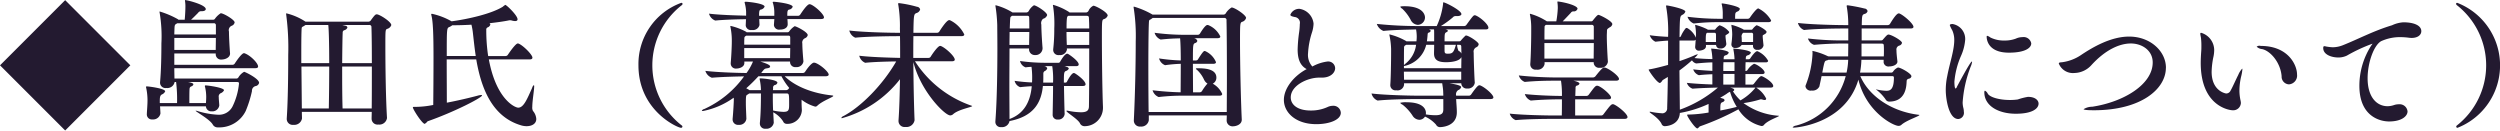 <svg xmlns="http://www.w3.org/2000/svg" width="481.843" height="25.16" viewBox="0 0 481.843 25.16">
  <defs>
    <style>
      .cls-1 {
        fill: #231a30;
        fill-rule: evenodd;
      }
    </style>
  </defs>
  <path id="block04-subtitle01.svg_png_block04-subtitle01.png" data-name="block04-subtitle01.svg,png/block04-subtitle01.png" class="cls-1" d="M302.559,5022.12L290,5009.56l-12.558,12.56L290,5034.68Zm10.685-12.56a0.738,0.738,0,0,1-.1-0.02,0.058,0.058,0,0,0-.052.07v0.08a6.738,6.738,0,0,1,.078,1.3c0,0.44-.052,1.54-0.13,2.34h-1.222a0.385,0.385,0,0,0-.1-0.1,17.244,17.244,0,0,0-3.484-1.48c-0.026,0-.052,0-0.052.07a0.47,0.47,0,0,0,.026.16,27.372,27.372,0,0,1,.338,5.93c0,2.31-.052,5.2-0.26,7.49v0.1a1.043,1.043,0,0,0,1.222.99,1.427,1.427,0,0,0,1.586-1.15h0.286a27.745,27.745,0,0,1,.182,4.06h-3.328v-0.39c0-.94.13-1.09,0.39-1.27a1.159,1.159,0,0,0,.65-0.6c0-.57-3.224-0.96-3.536-0.96-0.1,0-.156.02-0.156,0.13a0.315,0.315,0,0,0,.026.13,11.412,11.412,0,0,1,.26,2.44c0,0.86-.1,1.92-0.13,2.63v0.07a0.967,0.967,0,0,0,1.092.97,1.43,1.43,0,0,0,1.534-1.15v-0.05l-0.078-1.33h8.841a1.028,1.028,0,0,0,1.118.97,1.349,1.349,0,0,0,1.456-1.12v-0.05c-0.026-.55-0.1-1.12-0.1-1.56a0.7,0.7,0,0,1,.364-0.76,1.2,1.2,0,0,0,.65-0.57c0-.52-3.146-0.94-3.536-0.94-0.1,0-.156.03-0.156,0.13a0.27,0.27,0,0,0,.026.13,8.433,8.433,0,0,1,.234,1.95c0,0.37-.026.81-0.052,1.2h-3.2c0-1.01,0-2.55.052-2.83a0.482,0.482,0,0,1,.338-0.39,0.577,0.577,0,0,0,.39-0.39c0-.11-0.1-0.29-1.014-0.45h9.439c0.312,0,.364.11,0.364,0.29a12.742,12.742,0,0,1-1.222,4.37,2.934,2.934,0,0,1-2.86,1.64,15.794,15.794,0,0,1-3.979-.73,2.224,2.224,0,0,0-.234-0.05c-0.026,0-.052,0-0.052.02,0,0.18,2.653,1.59,3.277,2.63a1.055,1.055,0,0,0,.884.57h0.156a5.665,5.665,0,0,0,5.33-3.17,21.879,21.879,0,0,0,1.2-3.82,0.924,0.924,0,0,1,.7-0.97,0.817,0.817,0,0,0,.676-0.62c0-.83-2.73-2.13-2.886-2.13a2.949,2.949,0,0,0-1.092,1.06,0.466,0.466,0,0,1-.468.24H311.06c0-.55-0.026-1.22-0.026-2h15.627c0.416,0,.52-0.16.52-0.32,0-.65-1.456-2.13-2.574-2.54a0.291,0.291,0,0,0-.156-0.03c-0.416,0-1.456,1.51-1.768,2a0.536,0.536,0,0,1-.416.24H311.034v-2.19h7.983v0.21a1.024,1.024,0,0,0,1.2.96c0.546,0,1.56-.34,1.56-1.14v-0.05c-0.078-.91-0.208-3.1-0.208-4.19a0.917,0.917,0,0,1,.572-1.14,0.842,0.842,0,0,0,.52-0.63c0-.52-2.158-1.77-2.678-1.77a3.989,3.989,0,0,0-1.118,1.07,0.391,0.391,0,0,1-.338.18h-4.265c0.442-.39.91-0.88,1.352-1.32a0.687,0.687,0,0,1,.52-0.32h0.183c0.52,0,.78-0.18.78-0.41C317.093,5010.5,314.024,5009.67,313.244,5009.56Zm5.8,7.28c0,0.81-.026,1.67-0.026,2.32h-7.983v-2.32h8.009Zm-8.009-.67c0-.42.026-0.78,0.026-0.99,0.026-.91.1-0.89,0.416-1.09l0.13-.08h7a0.375,0.375,0,0,1,.442.41v1.75h-8.009Zm21.64-4.06a0.086,0.086,0,0,0-.1.1,1.037,1.037,0,0,1,.026.16,48.553,48.553,0,0,1,.39,7.75c0,3.64-.052,8.86-0.286,12.24v0.11a1.144,1.144,0,0,0,1.3,1.12,1.5,1.5,0,0,0,1.638-1.23v-0.02c0-.29-0.026-0.7-0.026-1.25h13.469c0,0.47-.026.91-0.026,1.33v0.02a1.134,1.134,0,0,0,1.3,1.09,1.478,1.478,0,0,0,1.664-1.24v-0.08c-0.234-3.8-.312-10.09-0.312-13.76,0-3.14,0-3.19.338-3.35a1.161,1.161,0,0,0,.806-0.73c0-.65-2.262-2.08-2.808-2.08-0.26,0-.442.21-1.092,1.09a0.6,0.6,0,0,1-.442.32H336.314A11.645,11.645,0,0,0,332.674,5012.11Zm10.712,10.24h5.721c0,2.73,0,5.65-.026,8.09h-5.617C343.386,5027.92,343.386,5024.98,343.386,5022.35Zm-2.574,8.09h-5.2l-0.078-8.09h5.356C340.89,5024.77,340.864,5027.66,340.812,5030.44Zm3.224-15.94-0.624-.15h5.149a0.382,0.382,0,0,1,.468.41c0.052,1.41.078,4.03,0.078,6.94h-5.721c0.026-2.67.052-4.91,0.1-5.87a0.456,0.456,0,0,1,.286-0.47,0.849,0.849,0,0,0,.624-0.52A0.41,0.41,0,0,0,344.036,5014.5Zm-3.146,7.2h-5.382v-2.36c0-2.21.026-3.95,0.078-4.4a0.322,0.322,0,0,1,.234-0.28c0.182-.11.364-0.21,0.494-0.31h4.394C340.812,5015.05,340.89,5018.04,340.89,5021.7Zm28.244-1.37h-5.59c0-5.26,0-5.39.494-5.59a2.67,2.67,0,0,0,.572-0.34c1.092,0,2.366-.03,3.692-0.11a12.121,12.121,0,0,1,.26,1.41C368.718,5017.02,368.874,5018.64,369.134,5020.33Zm11.025,10.58a1.39,1.39,0,0,1-.13-0.78c0-1.15.364-3.2,0.364-3.93a0.253,0.253,0,0,0-.078-0.26,1.047,1.047,0,0,0-.312.52c-0.937,2.08-1.613,3.82-2.679,3.82-0.676,0-4.264-1.66-5.668-9.3h7.852c0.443,0,.547-0.16.547-0.34,0-.57-1.8-2.37-2.679-2.71a0.419,0.419,0,0,0-.156-0.02c-0.416,0-1.664,1.82-1.9,2.18a0.536,0.536,0,0,1-.416.24h-3.38a32.974,32.974,0,0,1-.364-5.05,0.445,0.445,0,0,1,.312-0.49,0.792,0.792,0,0,0,.468-0.52,0.291,0.291,0,0,0-.182-0.26c1.4-.16,2.756-0.34,3.848-0.57h0.1a1.258,1.258,0,0,1,.286.02,2.62,2.62,0,0,0,.728.13c0.286,0,.468-0.1.468-0.34,0-.75-2.132-2.78-2.366-2.78a3.913,3.913,0,0,0-.494.37c-2.236,1.37-6.63,2.36-9.854,2.8a13.354,13.354,0,0,0-3.77-1.45c-0.13,0-.156.05-0.156,0.13a1.257,1.257,0,0,0,.052.23c0.286,1.15.39,3.51,0.39,8.04,0,3.17-.026,7.02-0.052,9.17a17.946,17.946,0,0,1-3.614.37c-0.208,0-.312,0-0.312.1,0,0.37,1.794,3.17,2.288,3.17a1.92,1.92,0,0,0,.546-0.49c5.07-1.77,10.5-4.55,10.5-4.99,0-.05-0.052-0.08-0.182-0.08a3.424,3.424,0,0,0-.676.13c-1.586.42-3.77,0.94-5.928,1.35,0-1.9-.026-5.33-0.026-8.34h5.694c0.884,5.14,2.834,10.94,8.554,12.68a3.636,3.636,0,0,0,1.144.19c1.067,0,1.873-.5,1.873-1.38A2.634,2.634,0,0,0,380.159,5030.91Zm28.808,3.01a0.326,0.326,0,0,0-.156-0.23,14.683,14.683,0,0,1,0-23.14,0.355,0.355,0,0,0,.182-0.29,0.223,0.223,0,0,0-.26-0.18,12.54,12.54,0,0,0-8.243,12.04c0,8.74,7.566,12.04,8.191,12.04A0.253,0.253,0,0,0,408.967,5033.92Zm17.5-2.75a5.249,5.249,0,0,1,1.9,1.74,0.736,0.736,0,0,0,.728.49,2.76,2.76,0,0,0,2.886-2.54v-0.19c-0.026-.46-0.052-0.98-0.052-1.45v-0.47a7.7,7.7,0,0,0,2.626,1.33,0.553,0.553,0,0,0,.364-0.13c0.962-.97,3.121-1.69,3.121-1.93,0-.05-0.078-0.08-0.234-0.1-3.615-.37-7.073-1.67-9.127-3.69h7.853c0.468,0,.624-0.16.624-0.32,0-.52-1.613-1.95-2.627-2.28-0.052,0-.13-0.03-0.208-0.03-0.234,0-.806.39-1.716,1.77a0.536,0.536,0,0,1-.442.23H424.15c0.624-.83.65-0.83,1.144-0.91,0.416-.05.572-0.18,0.572-0.34s-0.1-.41-1.9-0.96h5.746v0.13a0.994,0.994,0,0,0,1.144.94,1.3,1.3,0,0,0,1.43-1.07v-0.08c-0.078-.88-0.208-2.39-0.208-3.38a0.913,0.913,0,0,1,.572-1.06,0.859,0.859,0,0,0,.468-0.57c0-.6-2.236-1.72-2.522-1.72a3.766,3.766,0,0,0-1.04.99,0.378,0.378,0,0,1-.312.18h-7.9l-0.078-.08a11.54,11.54,0,0,0-2.99-1.14,0.067,0.067,0,0,0-.078.08,0.712,0.712,0,0,1,.026.13,12.748,12.748,0,0,1,.26,2.49v0.31c0,0.99-.1,2.92-0.208,4.14v0.13a0.987,0.987,0,0,0,1.144.93c0.442,0,1.482-.26,1.482-1.06v-0.29h1.664a10.232,10.232,0,0,1-1.248,2.21c-2.132-.02-5.8-0.15-7.93-0.41a2.045,2.045,0,0,0,1.248,1.32h0.026c1.716-.15,4.342-0.23,6.188-0.26a19.3,19.3,0,0,1-7.67,6.29,0.714,0.714,0,0,0-.468.32c0,0.05.078,0.07,0.208,0.07a15.169,15.169,0,0,0,5.928-2.57c0,0.1.026,0.21,0.026,0.31,0,0.5-.1,2.37-0.234,3.77v0.11a1.036,1.036,0,0,0,1.17,1.04,1.346,1.346,0,0,0,1.482-1.15v-0.02c-0.026-.94-0.1-2.08-0.1-3.12,0-1.23.052-1.38,0.234-1.49a1.97,1.97,0,0,0,.39-0.26H424.1c0,1.64-.026,3.88-0.208,5.67v0.13a1,1,0,0,0,1.144.99,1.407,1.407,0,0,0,1.534-1.14v-0.06Zm0.156-21.3c-0.182,0-.26.03-0.26,0.11a0.957,0.957,0,0,0,.052.15,6.411,6.411,0,0,1,.26,1.69v0.76h-2.938c0-.86.052-1.12,0.312-1.2a0.959,0.959,0,0,0,.754-0.57c0-.62-3.2-0.94-3.588-0.94-0.208,0-.26.03-0.26,0.11a0.306,0.306,0,0,0,.026.15,7.708,7.708,0,0,1,.26,1.67v0.75c-2.184-.05-5.278-0.15-7.15-0.39a1.96,1.96,0,0,0,1.2,1.33h0.026c1.586-.16,4.056-0.24,5.9-0.26l-0.052,1.14v0.08a1.006,1.006,0,0,0,1.2.86,1.29,1.29,0,0,0,1.456-.96v-0.03l-0.052-1.12h2.912l-0.078,1.09v0.11a0.98,0.98,0,0,0,1.17.83c1.118,0,1.482-.57,1.482-0.99,0-.26-0.026-0.65-0.052-1.04h6.474c0.443,0,.573-0.15.573-0.31,0-.62-1.743-2.21-2.6-2.52-0.052,0-.13-0.03-0.182-0.03-0.52,0-1.69,1.85-1.794,2a0.536,0.536,0,0,1-.416.24h-2.08c0-.76,0-1.09.338-1.2a0.844,0.844,0,0,0,.7-0.54C430.208,5010.21,426.8,5009.87,426.62,5009.87Zm3.12,8.92c0,0.68-.026,1.38-0.026,1.95h-8.84v-1.95h8.866Zm-8.866-.65c0-.49,0-0.88.026-1.14a0.521,0.521,0,0,1,.156-0.47,1.451,1.451,0,0,0,.208-0.13h8.06c0.234,0,.416,0,0.416.42v1.32h-8.866Zm3.146,6.5c-0.13,0-.182,0-0.182.08a1.037,1.037,0,0,1,.026.16,10.578,10.578,0,0,1,.234,2.02h-2.236a0.91,0.91,0,0,0-.234-0.15l-0.364-.21a29.79,29.79,0,0,0,2.34-2.31h4.446a11.963,11.963,0,0,0,1.482,2.23,0.678,0.678,0,0,1-.52.44h-2.6c0-.13.026-0.28,0.026-0.41a0.517,0.517,0,0,1,.312-0.57,0.614,0.614,0,0,0,.52-0.45C427.27,5024.9,424.54,5024.64,424.02,5024.64Zm2.366,2.91h2.7c0.442,0,.442.21,0.442,2.11,0,1.04-.052,1.43-1.092,1.43a11.138,11.138,0,0,1-2-.26c-0.026-.75-0.052-1.56-0.052-2.39v-0.89Zm32.4-9.15a0.419,0.419,0,0,0-.156-0.02c-0.494,0-1.768,1.97-1.82,2.08a0.479,0.479,0,0,1-.39.23h-2.964c0-1.53,0-2.94.026-4.19h9.23c0.442,0,.573-0.15.573-0.33a5.914,5.914,0,0,0-2.731-2.73,0.339,0.339,0,0,0-.182-0.03c-0.494,0-1.638,1.79-1.9,2.21a0.525,0.525,0,0,1-.416.23h-4.576c0.052-3.48.1-3.56,0.546-3.79a1.015,1.015,0,0,0,.754-0.7,0.659,0.659,0,0,0-.6-0.52,22.493,22.493,0,0,0-3.484-.71c-0.1,0-.156.03-0.156,0.13a0.532,0.532,0,0,0,.026.19,25.035,25.035,0,0,1,.312,4.57c0,0.26.026,0.55,0.026,0.83h-0.442c-1.482,0-6.708-.1-9.334-0.44a1.963,1.963,0,0,0,1.144,1.38H442.3c2.288-.23,6.6-0.29,8.034-0.29H450.9c0.026,1.23.026,2.66,0.026,4.19-2.236-.05-5.85-0.16-7.878-0.42a1.932,1.932,0,0,0,1.144,1.36h0.026c1.534-.16,4.03-0.24,5.954-0.26-2.6,4.52-6.76,8.71-10.114,10.5a0.813,0.813,0,0,0-.468.39c0,0.03.026,0.05,0.13,0.05a21.513,21.513,0,0,0,11.18-7.51c-0.052,2.94-.13,5.82-0.286,7.95v0.11a1.157,1.157,0,0,0,1.326,1.14,1.584,1.584,0,0,0,1.768-1.3v-0.02c-0.13-3.15-.208-7.39-0.234-11.21,1.4,5.64,6.058,10.3,7.1,10.3a0.841,0.841,0,0,0,.546-0.21c0.988-.94,3.693-1.38,3.693-1.59a0.128,0.128,0,0,0-.078-0.05,21.085,21.085,0,0,1-10.947-8.58h7.124c0.416,0,.546-0.16.546-0.31C461.46,5020.38,459.666,5018.74,458.782,5018.4Zm19.661,7.7h1.95c0,1.77-.052,3.85-0.078,5.48v0.03a0.91,0.91,0,0,0,1.014.96,1.206,1.206,0,0,0,1.3-1.06v-0.03c-0.052-1.14-.1-3.51-0.13-5.38h3.667c0.364,0,.494-0.16.494-0.31,0-.76-1.873-2.06-2.133-2.16-0.026,0-.078-0.03-0.1-0.03-0.156,0-.52.08-1.352,1.67a0.33,0.33,0,0,1-.234.18h-0.364c0-1.87.026-2.06,0.39-2.24a0.882,0.882,0,0,0,.572-0.47,0.589,0.589,0,0,0-.468-0.33,1.228,1.228,0,0,0-.39-0.13h2.262c0.364,0,.494-0.16.494-0.32,0-.7-1.872-1.95-2.08-2.05a1,1,0,0,0-.13-0.03c-0.52,0-1.3,1.43-1.378,1.56a0.384,0.384,0,0,1-.26.19h-2.47a35.651,35.651,0,0,1-4.992-.34,1.693,1.693,0,0,0,1.066,1.22h0.026c0.338-.05.728-0.08,1.118-0.1a15,15,0,0,1,.13,1.84c0,0.39,0,.78-0.026,1.17a31.549,31.549,0,0,1-3.354-.31,1.693,1.693,0,0,0,1.066,1.22h0.026c0.65-.08,1.456-0.15,2.21-0.18-0.26,2.81-1.352,5.25-4.29,6.32,0-1.74-.026-4.06-0.026-6.45,0-2.42.026-4.97,0.026-7.15h3.77v0.1a1.1,1.1,0,0,0,1.17,1.17,1.332,1.332,0,0,0,1.43-1.27v-0.13c-0.052-.47-0.234-3.17-0.234-4.45a1.115,1.115,0,0,1,.338-1.14,1.1,1.1,0,0,0,.78-0.7c0-.57-2.106-1.9-2.548-1.9a2.935,2.935,0,0,0-.988,1.09,0.575,0.575,0,0,1-.416.29h-2.73l-0.078-.05a11.873,11.873,0,0,0-3.12-1.33,0.1,0.1,0,0,0-.1.1,0.911,0.911,0,0,1,.026.11,28.387,28.387,0,0,1,.338,3.61c0,0.89.026,2.47,0.026,4.4,0,4.26-.078,10.19-0.39,14.17v0.1a1.012,1.012,0,0,0,1.144.99,1.458,1.458,0,0,0,1.586-1.17C476.675,5031.97,478.131,5029.3,478.443,5026.1Zm4.992-14.28a11.7,11.7,0,0,0-2.99-1.35,0.071,0.071,0,0,0-.078.08c0,0.03.026,0.08,0.026,0.13a22.264,22.264,0,0,1,.234,4.37,33.744,33.744,0,0,1-.208,4v0.13a1,1,0,0,0,1.17.96,1.317,1.317,0,0,0,1.482-1.09v-0.02l-0.026-.16h4.317c0,3.8,0,8.35-.052,11.18-0.026.75-.364,1.12-1.56,1.12a13.6,13.6,0,0,1-2.471-.29,0.752,0.752,0,0,0-.182-0.02c-0.078,0-.13.02-0.13,0.05,0,0.28,2.158,1.53,2.6,2.36a0.948,0.948,0,0,0,.858.58,3.539,3.539,0,0,0,3.588-3.54v-0.18c-0.13-3.1-.208-9.57-0.208-13.42,0-3.17.026-3.33,0.338-3.48a1.1,1.1,0,0,0,.78-0.7c0-.65-2.34-1.9-2.756-1.9a1.941,1.941,0,0,0-.936.99,0.621,0.621,0,0,1-.416.31h-3.251Zm-0.442,3.88h4.369v2.49h-4.317C483.019,5017.39,482.993,5016.5,482.993,5015.7Zm0.338-3.12h3.511c0.364,0,.468.1,0.468,0.52,0.026,0.47.052,1.14,0.052,1.92h-4.369c0-2.21.13-2.29,0.234-2.36Zm-7.54,5.61H472c0-.91.026-1.76,0.026-2.49h3.8C475.817,5016.63,475.791,5017.54,475.791,5018.19Zm-0.364-5.61a0.308,0.308,0,0,1,.364.36c0.026,0.52.026,1.28,0.026,2.08h-3.77c0.078-2.1.078-2.18,0.234-2.29l0.182-.15h2.964Zm3.406,10.63a0.842,0.842,0,0,0,.442-0.52,0.7,0.7,0,0,0-.65-0.41h1.612a16.75,16.75,0,0,1,.156,3.17h-1.9c0.026-.44.026-0.89,0.026-1.33v-0.44A0.544,0.544,0,0,1,478.833,5023.21Zm17.178-12.4a0.086,0.086,0,0,0-.1.1,1.037,1.037,0,0,1,.026.16,35.088,35.088,0,0,1,.39,6.45c0,3.4-.078,9.28-0.364,15.18v0.08a1.159,1.159,0,0,0,1.3,1.14,1.453,1.453,0,0,0,1.586-1.22v-0.93h15.029c0,0.44-.026.78-0.026,0.98v0.03a1.13,1.13,0,0,0,1.274,1.09c0.494,0,1.638-.31,1.638-1.27v-0.05c-0.182-3.8-.338-10.98-0.338-15.19,0-3.25.026-3.43,0.364-3.61a1.094,1.094,0,0,0,.806-0.76c0-.57-2.21-2.02-2.782-2.02a3.269,3.269,0,0,0-1.092,1.06,0.542,0.542,0,0,1-.416.31H499.573A16.051,16.051,0,0,0,496.011,5010.81Zm3.588,2.18h13.755a0.406,0.406,0,0,1,.468.5c0.052,1.84.078,6.71,0.078,11.1,0,2.55-.026,4.94-0.026,6.53H498.819c-0.026-2.03-.052-5.39-0.052-8.61,0-4.21.052-8.27,0.13-8.92a0.322,0.322,0,0,1,.234-0.28A3.644,3.644,0,0,0,499.6,5012.99Zm9.933,11.96a1.594,1.594,0,0,0,.624.68,9.62,9.62,0,0,0-1.066,1.46,0.525,0.525,0,0,1-.416.23h-1.3c0-.88-0.026-3.33-0.026-5.49h3.9c0.442,0,.546-0.15.546-0.33a4.022,4.022,0,0,0-2.054-2.11,0.208,0.208,0,0,0-.13-0.03c-0.156,0-.338.11-1.274,1.59a0.436,0.436,0,0,1-.364.23h-0.624c0-3.06.026-3.17,0.416-3.35a0.582,0.582,0,0,0,.442-0.42,0.8,0.8,0,0,0-.7-0.52h4.576c0.442,0,.546-0.15.546-0.33a4.411,4.411,0,0,0-2.314-2.19,0.419,0.419,0,0,0-.156-0.02c-0.156,0-.468.05-1.456,1.66a0.525,0.525,0,0,1-.416.23h-2.445a45.37,45.37,0,0,1-5.876-.39,1.98,1.98,0,0,0,1.17,1.3h0.026c1.742-.18,2.678-0.2,3.718-0.23,0.078,0.75.13,2.47,0.13,4.26a33.76,33.76,0,0,1-4.186-.39,1.941,1.941,0,0,0,1.144,1.3h0.052a26.629,26.629,0,0,1,2.99-.26c0,2.19-.026,4.58-0.026,5.49-1.4-.03-3.224-0.13-5.408-0.39a2,2,0,0,0,1.17,1.3h0.026a39.346,39.346,0,0,1,4.758-.26h6.917c0.442,0,.546-0.16.546-0.34a4.161,4.161,0,0,0-1.82-1.97,1.3,1.3,0,0,0,.7-1.17c0-1.77-2.47-1.8-3.588-1.8-0.234,0-.364,0-0.364.08a0.917,0.917,0,0,0,.286.29A5.992,5.992,0,0,1,509.532,5024.95Zm22.682-.46c1.69,0,2.548-.97,2.548-1.82a1.333,1.333,0,0,0-1.508-1.28,8.13,8.13,0,0,0-2.886.96,3.325,3.325,0,0,1-.832-2.52,15.807,15.807,0,0,1,.78-4.11,6.006,6.006,0,0,0,.286-1.63,3.2,3.2,0,0,0-2.73-2.86,1.834,1.834,0,0,0-1.742,1.14c0,0.21.234,0.31,0.832,0.44a1.108,1.108,0,0,1,.988,1.35,12.891,12.891,0,0,1-.13,1.59,28.451,28.451,0,0,0-.286,3.3c0,1.64.364,3.07,1.742,3.8-2.392,1.25-4.394,3.64-4.394,5.93,0,2.44,2.288,4.68,6.24,4.68,2.548,0,4.732-.84,4.732-2.19a1.422,1.422,0,0,0-1.534-1.35,2.49,2.49,0,0,0-1.066.26,7.626,7.626,0,0,1-3.2.65c-2.652,0-3.848-1.2-3.848-2.52,0-2.32,3.25-3.82,5.46-3.82h0.546Zm15.548,5.22a8.939,8.939,0,0,1,1.9,2.08,1.632,1.632,0,0,0,1.326.83,1.306,1.306,0,0,0,1.092-.62,6.126,6.126,0,0,1,2.132,1.56,0.827,0.827,0,0,0,.78.47c0.052,0,3.224,0,3.224-2.86v-0.08c0-.78-0.1-1.66-0.13-2.47h6.63c0.416,0,.546-0.16.546-0.31,0-.57-1.69-2-2.548-2.32a0.419,0.419,0,0,0-.156-0.02c-0.156,0-.39.05-1.586,1.77a0.525,0.525,0,0,1-.416.23h-2.47a0.981,0.981,0,0,1,.39-1.07,0.915,0.915,0,0,0,.572-0.57c0-.21-0.338-0.44-2.262-0.75h2.288v0.02a1.035,1.035,0,0,0,1.17.99,1.31,1.31,0,0,0,1.43-1.09v-0.08c-0.078-.91-0.208-4.39-0.208-5.74a0.925,0.925,0,0,1,.572-1.07,0.745,0.745,0,0,0,.39-0.55c0-.44-1.95-1.69-2.444-1.69a0.392,0.392,0,0,0-.234.16,10.184,10.184,0,0,0-.728.78,0.354,0.354,0,0,1-.312.18h-2.86c0-1.51.026-1.58,0.39-1.77a0.3,0.3,0,0,0,.234-0.26c0-.15-0.156-0.18-0.442-0.26h7.722c0.442,0,.546-0.15.546-0.33,0-.65-1.586-2.03-2.47-2.37a0.291,0.291,0,0,0-.156-0.03c-0.234,0-.364.13-1.612,1.85a0.525,0.525,0,0,1-.416.23h-4.5a18.581,18.581,0,0,0,2.288-1.66,0.686,0.686,0,0,1,.572-0.26h0.26c0.468,0,.832-0.13.832-0.39,0-.7-3.094-2.26-3.458-2.26-0.026,0-.078,0-0.078.34a14.3,14.3,0,0,1-1.222,4.23h-3.874a76.638,76.638,0,0,1-7.67-.41,2.177,2.177,0,0,0,1.274,1.35H544.1c2.184-.23,4.81-0.23,6.266-0.29a7.867,7.867,0,0,1,.13,1.41c0,0.31-.026.6-0.052,0.88h-1.95l-0.052-.05a12.244,12.244,0,0,0-3.146-1.27,0.064,0.064,0,0,0-.078.07c0,0.03.026,0.08,0.026,0.13a14.5,14.5,0,0,1,.312,2.6v0.71c0,1.58-.052,5.01-0.156,6.18v0.13a1,1,0,0,0,1.17.94,1.249,1.249,0,0,0,1.482-1.09v-0.26h7.358v0.02c0.078,0.6.156,0.97,0.182,1.54,0,0.21.026,0.49,0.026,0.83h-4.836c-1.508,0-6.318-.1-9-0.42a1.967,1.967,0,0,0,1.171,1.36h0.026c2.314-.24,6.24-0.29,7.7-0.29h4.94v2.05c-0.026.65-.234,1.07-1.56,1.07a12.987,12.987,0,0,1-1.82-.16,1.211,1.211,0,0,0,.026-0.31c0-.28-0.078-2.03-3.718-2.03a4.144,4.144,0,0,0-1.248.11A1.127,1.127,0,0,0,547.762,5029.71Zm6.084-11.54c0,0.65-.026,1.27-0.026,1.53v0.13c0,1.25.754,1.69,2.314,1.69,1.248,0,2.652-.26,2.964-0.99,0,0.68-.026,1.43-0.026,2.14h-11.05v-0.42h0.052a5.471,5.471,0,0,0,4.238-4.08h1.534Zm5.226,6.73H548.048c0-.44-0.026-0.99-0.026-1.56h11.05v1.56Zm-11.388-13.7a8.3,8.3,0,0,1,1.638,2.16,1.634,1.634,0,0,0,1.378.96,1.43,1.43,0,0,0,1.378-1.43c0-.16-0.026-2.16-3.952-2.16-0.754,0-.806.08-0.806,0.11A0.832,0.832,0,0,0,547.684,5011.2Zm2.678,6.97a5.539,5.539,0,0,1-2.08,3.66l-0.26.24c0-1.48,0-2.89.026-3.3a0.478,0.478,0,0,1,.182-0.47,1.451,1.451,0,0,0,.208-0.13h1.924Zm7.67,0v0.02c-0.416,1.41-.6,1.69-1.56,1.69-0.572,0-.624-0.15-0.624-0.72v-0.99h2.184Zm-4.212-2.97c0.026,0.29.026,0.71,0.026,0.99v1.3h-1.4c0.052-.36.1-0.78,0.13-1.19,0.026-.45.078-0.42,0.312-0.52a0.388,0.388,0,0,0,.286-0.32,0.352,0.352,0,0,0-.286-0.23c-0.026,0-.026-0.03-0.052-0.03h0.988Zm4.836,2.97c0.234,0,.416,0,0.416.41,0,0.26.026,0.73,0.026,1.28a0.96,0.96,0,0,0-.546-0.52,3,3,0,0,1-.286-1.17h0.39Zm19.071-8.35c-0.13,0-.13.05-0.13,0.05v0.08a7.2,7.2,0,0,1,.078,1.15,18.437,18.437,0,0,1-.286,2.54h-1.82l-0.078-.05a11.676,11.676,0,0,0-3.12-1.4,0.067,0.067,0,0,0-.078.08,0.712,0.712,0,0,1,.026.13,12.863,12.863,0,0,1,.234,2.54v0.73c0,1.85-.078,4.94-0.182,6.19v0.13a1.024,1.024,0,0,0,1.2.96,1.367,1.367,0,0,0,1.56-1.09v-0.36h9.464v0.13a1.029,1.029,0,0,0,1.2.96,1.384,1.384,0,0,0,1.534-1.12v-0.08c-0.1-1.45-.208-3.64-0.208-4.96,0-.32.026-0.55,0.026-0.76,0.026-.49-0.052-0.49.546-0.88a0.855,0.855,0,0,0,.494-0.6c0-.62-2.444-1.79-2.652-1.79-0.156,0-.312.07-1.092,1.06a0.354,0.354,0,0,1-.312.18h-5.512c0.52-.52,1.17-1.22,1.56-1.63a0.6,0.6,0,0,1,.494-0.29,0.711,0.711,0,0,0,.806-0.52C581.471,5010.63,579.235,5010,577.727,5009.82Zm8.918,12.72c-0.208,0-.442.07-1.716,1.69a0.686,0.686,0,0,1-.442.23h-7.176c-1.508,0-4.6-.1-7.15-0.39a1.93,1.93,0,0,0,1.144,1.25h0.026c2.184-.21,4.42-0.24,5.876-0.24H578.3a17.117,17.117,0,0,1,.182,2.29v0.65c-1.586,0-4.732-.1-7.15-0.36a1.952,1.952,0,0,0,1.144,1.25H572.5c2.132-.19,4.524-0.24,5.98-0.24,0,0.96,0,2-.026,3.12H577c-1.508,0-6.032-.08-8.581-0.36a1.951,1.951,0,0,0,1.145,1.25h0.026c2.184-.21,5.85-0.24,7.306-0.24h13.65c0.442,0,.572-0.18.572-0.34,0-.72-2.34-2.49-2.808-2.49-0.338,0-.546.26-1.846,1.97a0.521,0.521,0,0,1-.442.21h-4.992v-3.12h6.37c0.442,0,.546-0.15.546-0.34,0-.54-2.054-2.28-2.678-2.28-0.338,0-.52.26-1.638,1.76a0.567,0.567,0,0,1-.416.21h-2.158l0.052-1.56a0.4,0.4,0,0,1,.26-0.44,0.606,0.606,0,0,0,.494-0.36c0-.19-0.312-0.39-1.17-0.58h8.216c0.442,0,.572-0.18.572-0.33C589.479,5024.1,587.243,5022.54,586.645,5022.54Zm-2.028-4.71c0,1.01-.026,2.11-0.026,2.99H575.1v-2.99h9.516Zm-9.516-.68c0-1.01,0-1.87.026-2.31a0.45,0.45,0,0,1,.156-0.44l0.1-.08h8.788a0.378,0.378,0,0,1,.442.42v2.41H575.1Zm20.508,5.7c-0.286.05-.416,0.05-0.416,0.13,0,0.18,1.612,2.55,2.184,2.55a1.482,1.482,0,0,0,.494-0.55l1.014-.62c-0.026,2.21-.078,4.34-0.13,5.98a0.948,0.948,0,0,1-1.144,1.01,14.511,14.511,0,0,1-1.95-.26,0.565,0.565,0,0,0-.208-0.03,0.067,0.067,0,0,0-.078.06c0,0.18,1.664,1.04,2.288,2.26a0.66,0.66,0,0,0,.624.47c0.156,0,2.782-.08,2.912-2.55a22.391,22.391,0,0,0,5.539-1.74v1.66a24.837,24.837,0,0,1-3.874.39c-0.182,0-.26,0-0.26.08,0,0.31,1.534,2.6,1.976,2.6a1.624,1.624,0,0,0,.442-0.39,49.932,49.932,0,0,0,7.462-3.3,7.165,7.165,0,0,0,4.446,3.22,0.582,0.582,0,0,0,.52-0.26c0.78-.88,2.86-1.53,2.86-1.69a0.106,0.106,0,0,0-.078-0.03,12.944,12.944,0,0,1-6.76-2.44,19.9,19.9,0,0,0,3.2-.7,0.291,0.291,0,0,1,.156-0.03,1.163,1.163,0,0,1,.286.05,1.087,1.087,0,0,0,.39.08,0.272,0.272,0,0,0,.338-0.26,5.1,5.1,0,0,0-1.82-2.05l-0.1-.08h2.808c0.364,0,.468-0.16.468-0.29,0-.75-1.976-1.92-2.288-1.92-0.26,0-.676.49-1.43,1.46a0.432,0.432,0,0,1-.416.18h-1.222v-2.03h3.2c0.39,0,.494-0.16.494-0.31,0-.6-1.612-1.67-2.054-1.67a3.593,3.593,0,0,0-1.248,1.2,0.413,0.413,0,0,1-.39.18v-0.88c0-.26.026-0.55,0.026-0.81l3.874,0.03c0.364,0,.468-0.16.468-0.31a4.249,4.249,0,0,0-2.08-1.85c-0.416,0-1.2,1.14-1.352,1.38a0.413,0.413,0,0,1-.39.18h-0.494c0-.1.026-0.21,0.026-0.29a0.433,0.433,0,0,1,.312-0.46,0.86,0.86,0,0,0,.65-0.5c0-.54-3.12-0.8-3.328-0.8-0.052,0-.052,0-0.052.02,0,0.05.026,0.11,0.026,0.21a11.812,11.812,0,0,1,.208,1.82h-2.106c0-.1.026-0.21,0.026-0.29a0.433,0.433,0,0,1,.312-0.46,0.86,0.86,0,0,0,.65-0.5c0-.54-3.12-0.8-3.328-0.8-0.052,0-.052,0-0.052.02,0,0.05.026,0.11,0.026,0.21a11.4,11.4,0,0,1,.208,1.79c-1.014-.02-2.236-0.07-3.432-0.2l0.026-.06a3.4,3.4,0,0,0,.6-0.65,0.024,0.024,0,0,0-.026-0.02,2.735,2.735,0,0,0-.728.26c-0.884.39-1.821,0.73-2.783,1.06v-3.97h2.731a0.453,0.453,0,0,0,.39-0.16c-0.026.52-.078,1.09-0.1,1.35v0.11a0.7,0.7,0,0,0,.832.65c0.1,0,1.248-.11,1.248-0.84v-0.26h1.95a0.718,0.718,0,0,0,.832.68,1.036,1.036,0,0,0,1.144-.81v-0.07c-0.026-.26-0.156-1.17-0.156-1.43,0-.34.026-0.21,0.364-0.45a0.67,0.67,0,0,0,.364-0.41,3.96,3.96,0,0,0-1.872-1.3,2.8,2.8,0,0,0-.78.73,0.244,0.244,0,0,1-.234.13h-1.248l-0.1-.08a11.591,11.591,0,0,0-2.314-.86c-0.026,0-.026,0-0.026.05v0.11a10.121,10.121,0,0,1,.156,1.69c0,0.13-.026.36-0.026,0.65a0.758,0.758,0,0,0-.026-0.08,3.876,3.876,0,0,0-1.638-1.8,0.244,0.244,0,0,0-.13-0.02,0.248,0.248,0,0,0-.182.08,6.139,6.139,0,0,0-.885,1.45,0.338,0.338,0,0,1-.286.24c0.052-3.98.078-4.01,0.52-4.29a1.069,1.069,0,0,0,.6-0.63c0-.54-3.329-1.19-3.589-1.19a0.109,0.109,0,0,0-.13.13,0.692,0.692,0,0,1,.026.15,27.519,27.519,0,0,1,.364,5.77c-1.04-.05-2.314-0.13-3.536-0.31a2.146,2.146,0,0,0,1.092,1.25h0.026c0.91-.1,1.716-0.18,2.418-0.21v4.68C597.9,5022.33,596.389,5022.72,595.609,5022.85Zm7.931-1.69a1.376,1.376,0,0,0,.806.6h0.026c1.144-.11,2.184-0.19,3.094-0.21v1.64c-1.092-.06-2.392-0.13-3.692-0.29a1.788,1.788,0,0,0,1.092,1.12h0.026c0.988-.11,1.82-0.16,2.574-0.18v1.97c-1.508-.05-3.458-0.15-4.914-0.31a1.788,1.788,0,0,0,1.092,1.12h0.026c1.664-.13,3.562-0.18,4.862-0.21a23.47,23.47,0,0,1-7.333,4.26l-0.078-7.56A29.986,29.986,0,0,0,603.54,5021.16Zm5.772-10.64a8.034,8.034,0,0,1,.156,1.85v0.78H608.74a49.529,49.529,0,0,1-6.058-.39,2.111,2.111,0,0,0,1.2,1.3H603.9a39.472,39.472,0,0,1,4.732-.26h9.62c0.442,0,.546-0.18.546-0.34a5.792,5.792,0,0,0-2.47-2.31c-0.338,0-1.248,1.22-1.612,1.77a0.525,0.525,0,0,1-.416.23H611.86c0-1.14.026-1.17,0.39-1.38a0.712,0.712,0,0,0,.52-0.52c0-.52-3.094-1.06-3.406-1.06-0.078,0-.1.02-0.1,0.07A1.907,1.907,0,0,0,609.312,5010.52Zm4.212,4.74-0.1-.08a9.732,9.732,0,0,0-2.262-.86c-0.026,0-.026,0-0.026.05v0.11a10.121,10.121,0,0,1,.156,1.69,15.471,15.471,0,0,1-.156,1.84v0.13a0.679,0.679,0,0,0,.806.63,1.323,1.323,0,0,0,1.17-.58h2.184v0.26a0.741,0.741,0,0,0,.858.68,1.045,1.045,0,0,0,1.17-.83v-0.05c-0.026-.26-0.156-1.43-0.156-1.69,0-.34.052-0.21,0.39-0.45a0.67,0.67,0,0,0,.364-0.41c0-.39-1.69-1.3-1.95-1.3a3.124,3.124,0,0,0-.754.73,0.279,0.279,0,0,1-.26.13h-1.43Zm-2.652,11.96a11.52,11.52,0,0,0,1.3,2.91c-0.806.21-1.924,0.47-3.172,0.7,0-1.14,0-1.43.364-1.59a0.666,0.666,0,0,0,.468-0.39,0.465,0.465,0,0,0-.39-0.33l-0.468-.16c0.416-.23.832-0.47,1.248-0.75A2.818,2.818,0,0,1,610.872,5027.22Zm-0.026-.81h4.914l-0.1.16a10.353,10.353,0,0,1-2.782,2.31,9.182,9.182,0,0,1-1.456-1.77,0.343,0.343,0,0,0,.26-0.23,0.322,0.322,0,0,0-.1-0.21A2.168,2.168,0,0,0,610.846,5026.41Zm0.884-.57h-2.158v-2.06h2.158v2.06Zm3.224-9.99a0.3,0.3,0,0,1,.364.34v1.43H613.16c-0.026-.26-0.026-0.54-0.026-0.83a0.9,0.9,0,0,1,.286-0.94h1.534Zm-3.224,7.36h-2.158v-0.88c0-.26.026-0.55,0.026-0.81h2.132v1.69Zm-3.9-7.36c0.234,0,.312.06,0.338,0.34v1.43h-1.976c0-1.17,0-1.64.26-1.77h1.378Zm35.714-3.71a0.291,0.291,0,0,0-.156-0.03c-0.442,0-1.274,1.33-1.69,2.03a0.536,0.536,0,0,1-.442.23h-4.993c0-.52.026-0.91,0.026-1.09,0.052-.81.13-0.94,0.52-1.07a0.744,0.744,0,0,0,.572-0.54,0.645,0.645,0,0,0-.6-0.5,30.319,30.319,0,0,0-3.224-.62c-0.156,0-.208.03-0.208,0.16a0.712,0.712,0,0,1,.026.13,20.341,20.341,0,0,1,.286,3.45v0.08h-0.7c-1.508,0-6.318-.1-9-0.41a1.973,1.973,0,0,0,1.17,1.35h0.026c2.314-.24,6.24-0.29,7.7-0.29h0.806v2.29a57.425,57.425,0,0,1-7.774-.36,1.883,1.883,0,0,0,1.17,1.22h0.026a62.189,62.189,0,0,1,6.578-.24c0,1.02-.026,1.95-0.026,2.47h-3.8a0.024,0.024,0,0,0-.026-0.02h-0.052a13.76,13.76,0,0,0-2.99-1.04c-0.026,0-.026.02-0.026,0.05a1.014,1.014,0,0,1,.026.18v0.31a18.757,18.757,0,0,1-1.3,6.04,0.632,0.632,0,0,0-.052.31,1.017,1.017,0,0,0,1.2.75,1.436,1.436,0,0,0,1.482-.8c0.078-.42.26-1.17,0.416-1.98h4.654a13.34,13.34,0,0,1-9.594,9.54,1.052,1.052,0,0,0-.624.31c0,0.06.078,0.08,0.26,0.08,0.26,0,9.88-.65,12.4-9.25,1.508,6.26,6.761,8.91,7.723,8.91a0.8,0.8,0,0,0,.6-0.23c0.988-.86,3.432-1.64,3.432-1.85,0-.02-0.026-0.05-0.1-0.05-5.434-.65-9.7-3.74-11.285-7.46h6.085c0.364,0,.39.13,0.39,0.31,0,2.32-.754,2.52-1.456,2.52a9.706,9.706,0,0,1-1.9-.26,0.134,0.134,0,0,1-.078-0.02,0.022,0.022,0,0,0-.026.02,8.394,8.394,0,0,1,1.847,1.9,0.811,0.811,0,0,0,.78.44c3.042-.05,3.224-2.78,3.276-3.69,0.026-.47,0-0.57.442-0.73a0.56,0.56,0,0,0,.494-0.46c0-.52-2.08-1.69-2.6-1.69a2.171,2.171,0,0,0-.962.83,0.442,0.442,0,0,1-.416.15h-5.929a16.319,16.319,0,0,0,.26-2.34v-0.13h4.29v0.55a0.936,0.936,0,0,0,1.119.73c0.754,0,1.534-.37,1.534-0.91v-0.05c-0.078-.71-0.182-1.56-0.182-2.16a0.772,0.772,0,0,1,.546-0.89,0.714,0.714,0,0,0,.52-0.52c0-.46-2.08-1.61-2.6-1.61-0.234,0-.442.24-1.067,0.96a0.364,0.364,0,0,1-.338.16h-3.77v-2.29h9.413c0.442,0,.572-0.15.572-0.31C646.222,5014.06,644.246,5012.4,643.544,5012.14Zm-13.7,8.91h3.8a12.96,12.96,0,0,1-.312,2.47h-4.68c0.416-2.15.442-2.23,0.832-2.34A0.909,0.909,0,0,0,629.841,5021.05Zm6.37-.65v-2.47h3.822c0.39,0,.468.13,0.468,0.37,0.026,0.31.026,0.67,0.026,1.04,0,0.34,0,.7-0.026,1.06h-4.29Zm18.369,5.91a0.456,0.456,0,0,1-.234.28c-0.234,0-.234-1.25-0.234-1.32a15.679,15.679,0,0,1,1.274-4.97,9.373,9.373,0,0,0,.806-3.12,2.921,2.921,0,0,0-2.418-3.02c-0.39,0-.546.08-0.546,0.24a5.974,5.974,0,0,0,.468.96,4.45,4.45,0,0,1,.39,1.9c0,1.97-.884,4.44-1.352,6.94a12.812,12.812,0,0,0-.286,2.68c0,1.71.572,5.59,2.418,5.59a1.191,1.191,0,0,0,1.066-1.41,2.928,2.928,0,0,0-.1-0.75,4.392,4.392,0,0,1-.13-1.04,23.328,23.328,0,0,1,1.534-6.86,3.581,3.581,0,0,0,.286-0.94,0.069,0.069,0,0,0-.052-0.08C657.18,5021.39,654.58,5026.31,654.58,5026.31Zm13.7,1.89a12.012,12.012,0,0,0-1.951.5,10.217,10.217,0,0,1-1.56.1c-1.924,0-3.744-.49-4.212-1.19a1.282,1.282,0,0,0-.546-0.6c-0.078,0-.13.13-0.13,0.31,0,2.57,2.652,4.13,6.084,4.13,3.251,0,4.369-1.04,4.369-1.95,0-.67-0.7-1.3-2-1.3h-0.052Zm0.65-10.29a1.491,1.491,0,0,0-1.716-1.22,3.01,3.01,0,0,0-1.249.28,6.007,6.007,0,0,1-2.21.37,5.77,5.77,0,0,1-2.7-.58,1.838,1.838,0,0,0-.624-0.33c-0.052,0-.1.05-0.1,0.18,0,0.34.1,3.07,4.29,3.07C667.893,5019.68,668.933,5018.69,668.933,5017.91Zm25.953,4.68c0-3.17-2.99-6.01-7.1-6.01-3.511,0-7,2.03-9.361,3.62a8.482,8.482,0,0,1-3.38,1.3c-0.364.07-.806,0-0.806,0.28a2.921,2.921,0,0,0,2.99,1.82,4.538,4.538,0,0,0,3.328-1.56c2.7-2.94,5.409-4.13,7.567-4.13,2.106,0,4.212,1.3,4.212,3.66,0,4.24-5.616,7.62-11.649,8.53a3.125,3.125,0,0,0-1.664.47c0,0.1.442,0.21,1.976,0.21C690.128,5030.78,694.886,5026.67,694.886,5022.59Zm14.45,6.84a3.051,3.051,0,0,0-.052-0.45,9.119,9.119,0,0,1-.234-2.02,12.25,12.25,0,0,1,.338-2.71,8.257,8.257,0,0,0,.234-1.35c0-.08,0-0.13-0.052-0.13a4.152,4.152,0,0,0-.754,1.22c-0.468.91-1.04,2.26-1.534,3.12a0.934,0.934,0,0,1-.78.44c-0.052,0-2.808-.41-2.808-4.18a15.411,15.411,0,0,1,.364-2.97,6.4,6.4,0,0,0,.13-1.22,3.493,3.493,0,0,0-2.522-3.33,0.162,0.162,0,0,0-.156.19c0,0.18.078,0.46,0.13,0.8a12.682,12.682,0,0,1,.078,1.56c0,0.34,0,.68-0.026.96-0.052.76-.1,1.54-0.1,2.29,0,8.48,5.668,9.13,6.11,9.13A1.476,1.476,0,0,0,709.336,5029.43Zm9.257-3.64a1.7,1.7,0,0,0,1.56-1.93c0-1.79-1.69-5.48-7-5.48a0.855,0.855,0,0,0-.78.15,1.808,1.808,0,0,0,1.092.47c1.612,0.39,3.511,2.6,3.719,5.23A1.485,1.485,0,0,0,718.593,5025.79Zm16.1-7.83a0.676,0.676,0,0,1-.156.23,14.294,14.294,0,0,0-2.366,7.88c0,5.9,3.978,6.87,5.72,6.87,2.548,0,3.562-1.1,3.562-1.93a1.53,1.53,0,0,0-1.69-1.38,2.764,2.764,0,0,0-.858.13,4.081,4.081,0,0,1-1.3.24c-2.08,0-3.848-1.74-3.848-5.38,0-3.02,1.2-6.35,2.6-7.15a8.747,8.747,0,0,1,3.9-.78,12.769,12.769,0,0,1,1.378.1,4.329,4.329,0,0,0,.6.05c1.248,0,1.872-.62,1.872-1.3,0-1.12-1.456-1.71-3.458-1.71a6.022,6.022,0,0,0-2.184.57c-3.536,1.06-6.578,2.7-9.491,3.85a5.375,5.375,0,0,1-1.9.39,7.678,7.678,0,0,1-1.092-.11c-0.208-.02-0.416-0.1-0.546-0.1-0.156,0-.234.08-0.234,0.36,0,1.28,1.612,1.82,2.912,1.82a3.763,3.763,0,0,0,1.639-.36,31.547,31.547,0,0,1,4.914-2.29H734.7Zm16.4,16.2a12.929,12.929,0,0,0-.052-24.08,0.2,0.2,0,0,0-.234.18,0.4,0.4,0,0,0,.182.29,14.726,14.726,0,0,1,0,23.14,0.355,0.355,0,0,0-.156.26A0.242,0.242,0,0,0,751.1,5034.16Z" transform="translate(-277.438 -5009.53)"/>
</svg>
